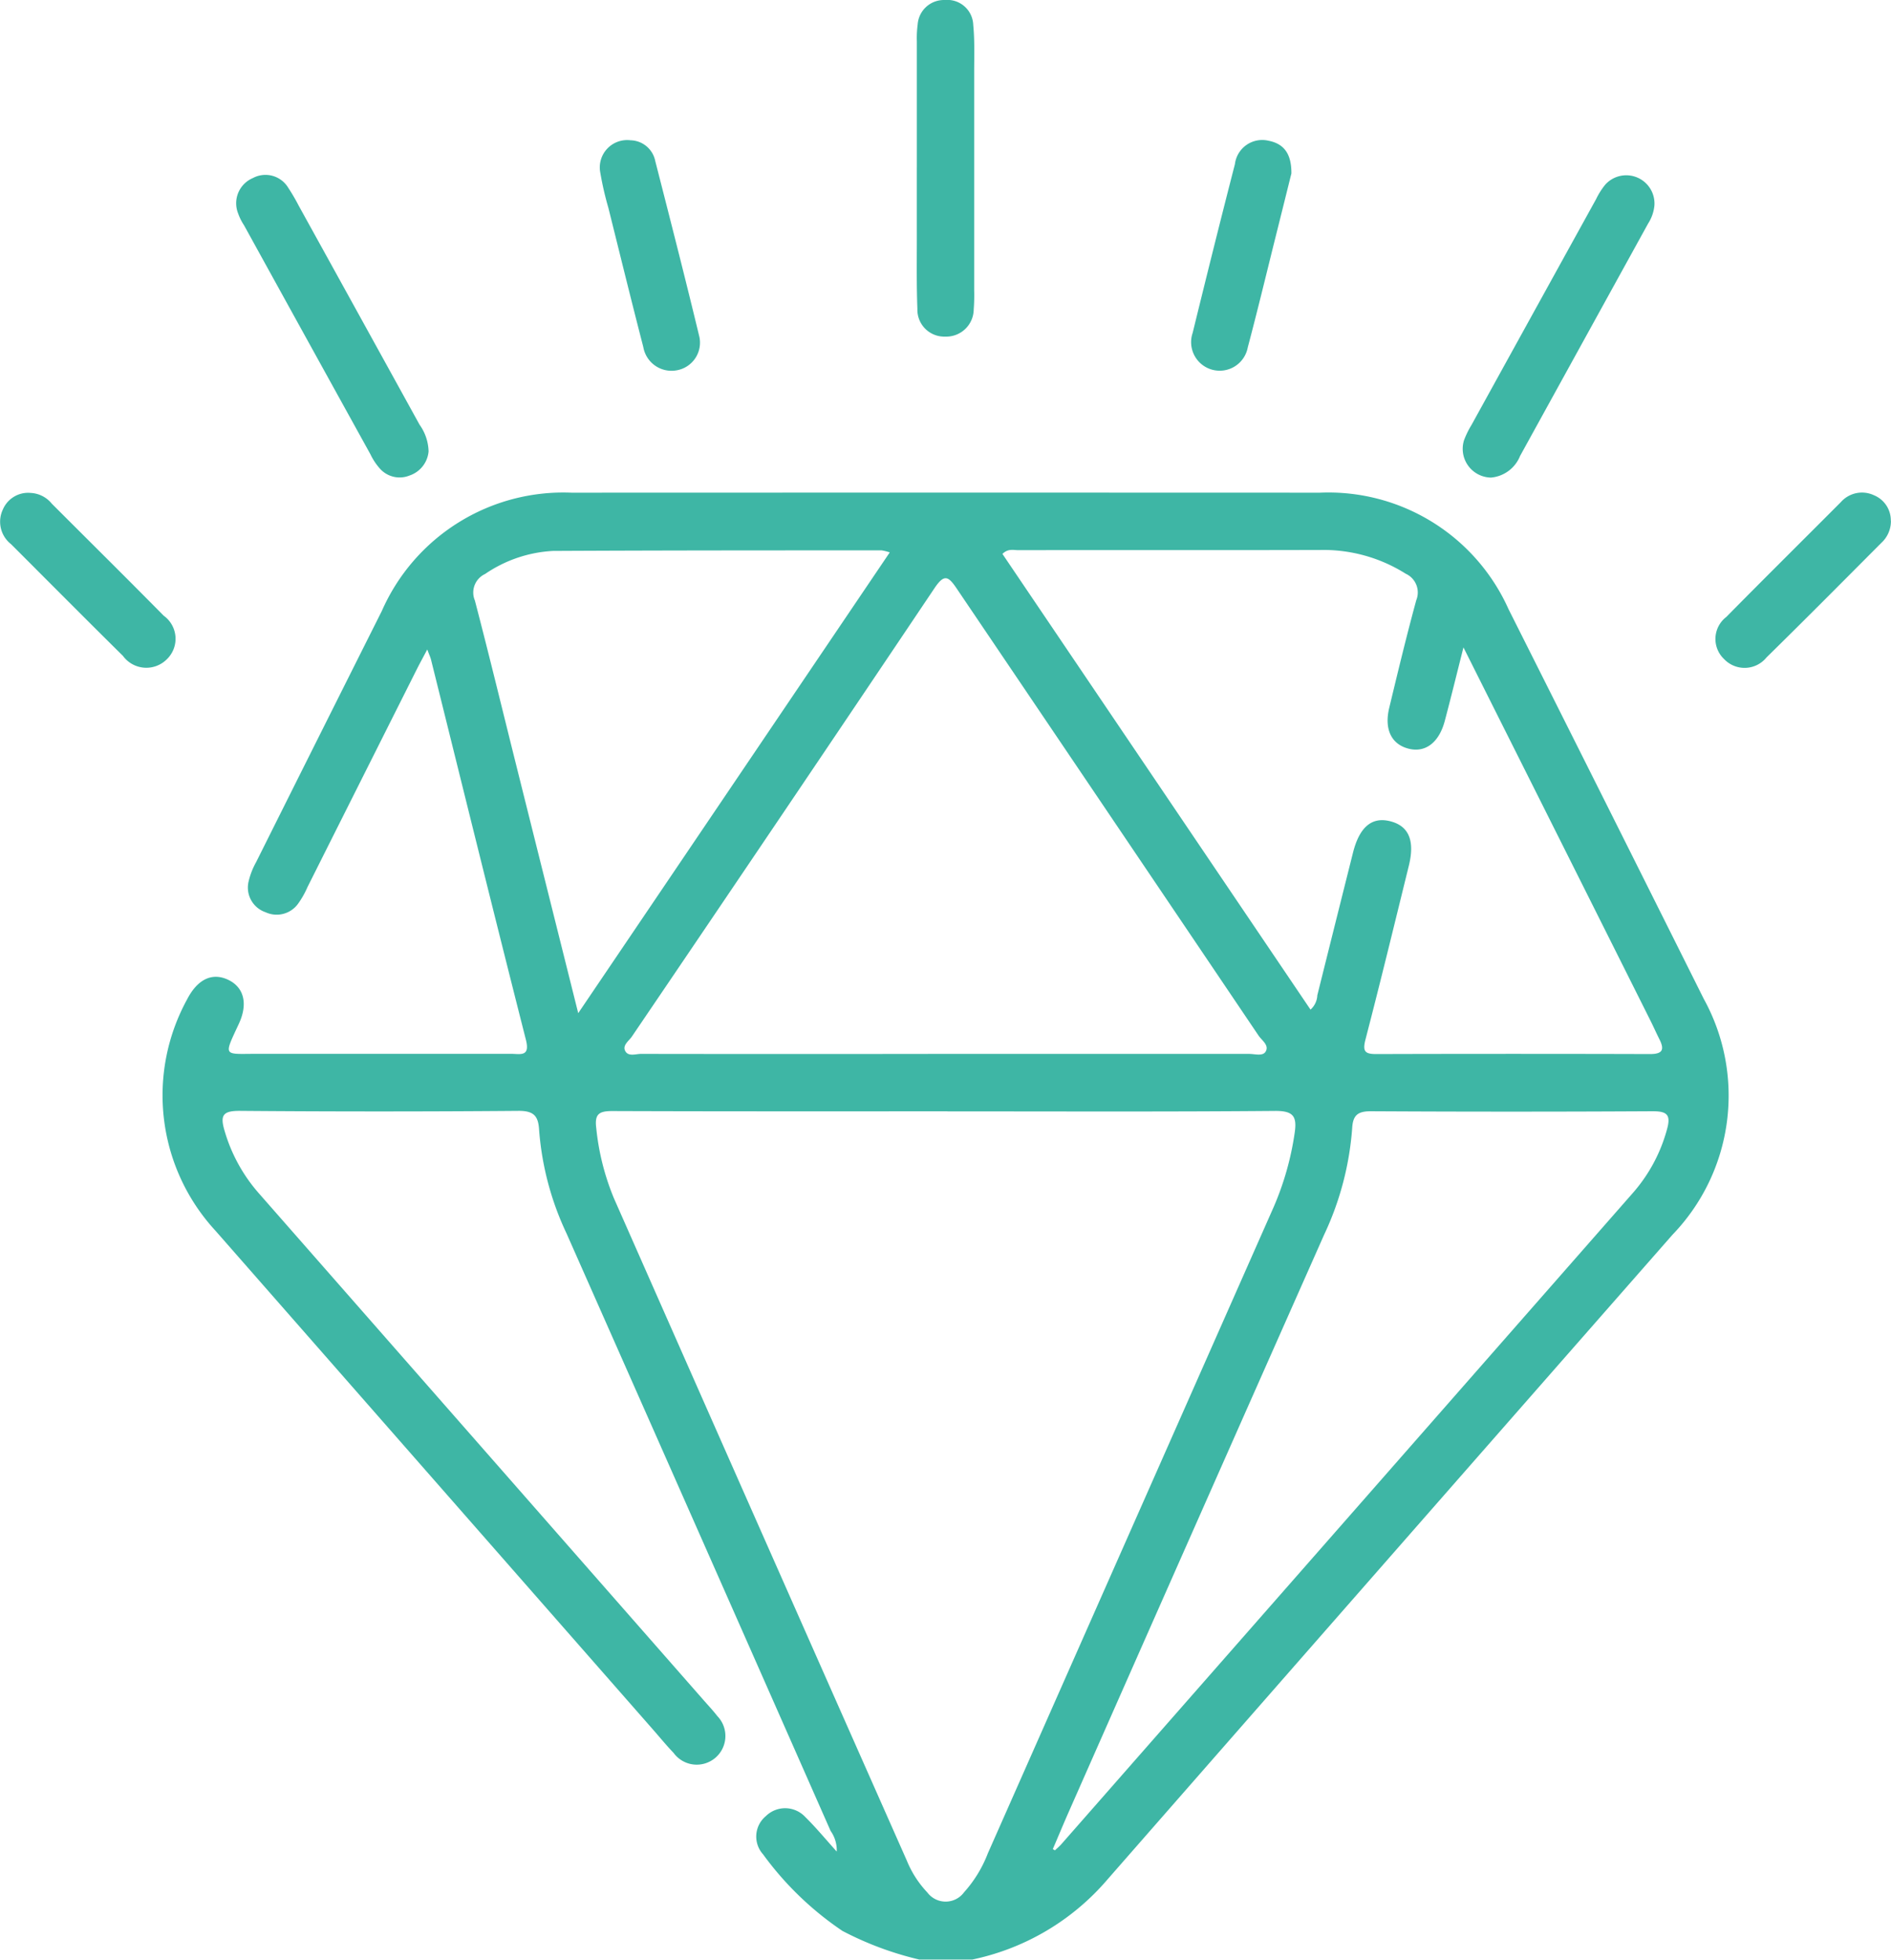 <?xml version="1.0" encoding="UTF-8"?>
<svg xmlns="http://www.w3.org/2000/svg" width="87.561" height="90.735" viewBox="0 0 87.561 90.735">
  <g id="Grupo_8496" data-name="Grupo 8496" transform="translate(-902.939 -1237.137)">
    <g id="diamante" transform="translate(902.947 1237.138)">
      <path id="Trazado_5123" data-name="Trazado 5123" d="M66.81,164.289a15.064,15.064,0,0,1-3.537-1.321,14.719,14.719,0,0,1-3.677-3.549,1.228,1.228,0,0,1,.128-1.762,1.274,1.274,0,0,1,1.83.038c.5.492.949,1.037,1.456,1.6a1.54,1.54,0,0,0-.284-.957q-6.105-13.84-12.231-27.671A13.6,13.6,0,0,1,49.23,125.9c-.036-.642-.223-.9-.94-.9q-6.467.053-12.937,0c-.772,0-.9.211-.689.921a7.585,7.585,0,0,0,1.608,2.919l20.57,23.44c.213.244.438.481.637.739a1.327,1.327,0,1,1-2.022,1.709c-.327-.341-.627-.708-.938-1.063q-10.14-11.557-20.274-23.113a9.245,9.245,0,0,1-1.319-10.707c.481-.938,1.16-1.264,1.9-.916s.93,1.113.5,2.039c-.727,1.567-.725,1.39.9,1.392h11.7c.419,0,.9.159.691-.653-1.489-5.858-2.934-11.73-4.392-17.594-.028-.114-.08-.22-.175-.476-.187.355-.331.616-.464.878q-2.543,5.061-5.081,10.122a4.113,4.113,0,0,1-.433.767,1.22,1.22,0,0,1-1.508.4,1.206,1.206,0,0,1-.788-1.421,3.446,3.446,0,0,1,.35-.9q2.905-5.817,5.822-11.632a9.179,9.179,0,0,1,8.786-5.472q17.324-.007,34.646,0a9.135,9.135,0,0,1,8.741,5.4q4.532,9.014,9.037,18.037a9.281,9.281,0,0,1-1.447,10.917q-13.091,14.916-26.163,29.852a11.259,11.259,0,0,1-6.255,3.708H66.81Zm1.321-39.268c-5.169,0-10.337.007-15.508-.012-.606,0-.833.125-.748.788a11.467,11.467,0,0,0,.817,3.248q6.769,15.335,13.562,30.664a4.745,4.745,0,0,0,.952,1.48,1.059,1.059,0,0,0,1.7-.009,5.808,5.808,0,0,0,1.1-1.8q6.62-14.97,13.24-29.937a13.476,13.476,0,0,0,.964-3.391c.125-.8-.052-1.058-.921-1.049-5.05.043-10.1.021-15.153.021Zm23.9-21.482c-.327,1.293-.585,2.351-.864,3.4-.265,1.009-.9,1.489-1.672,1.293-.8-.2-1.144-.9-.9-1.9.4-1.662.8-3.327,1.25-4.975a.953.953,0,0,0-.488-1.226,7.143,7.143,0,0,0-3.945-1.1c-4.667.014-9.333,0-14,.009-.218,0-.466-.085-.729.173q7.124,10.537,14.265,21.1a.943.943,0,0,0,.315-.663q.824-3.306,1.653-6.608c.3-1.186.871-1.662,1.712-1.454.867.215,1.16.89.874,2.058-.663,2.692-1.316,5.384-2.013,8.067-.142.552,0,.661.516.658q6.336-.018,12.669,0c.59,0,.665-.215.431-.684-.133-.263-.253-.533-.384-.8q-3.544-7.082-7.094-14.159l-1.6-3.192Zm-24,18.825q7.039,0,14.081,0c.258,0,.616.116.753-.1.187-.3-.173-.526-.324-.751q-6.979-10.346-13.967-20.684c-.388-.575-.578-.713-1.035-.033q-6.982,10.4-14.012,20.76c-.14.206-.455.41-.308.677s.483.13.732.13q7.039.011,14.081,0Zm4.982,36.815.1.059c.1-.092.2-.178.291-.277Q86.643,143.879,99.875,128.8a7.394,7.394,0,0,0,1.577-2.934c.2-.706-.009-.852-.691-.848q-6.513.036-13.025,0c-.611,0-.826.194-.859.788a13.947,13.947,0,0,1-1.3,4.932q-5.92,13.343-11.812,26.693c-.258.582-.5,1.172-.753,1.757Zm-21.974-38.7c4.873-7.2,9.632-14.244,14.426-21.335a2.137,2.137,0,0,0-.374-.095c-5.074,0-10.148,0-15.222.026a6.146,6.146,0,0,0-3.142,1.068.947.947,0,0,0-.471,1.231c.677,2.593,1.307,5.2,1.958,7.8.919,3.682,1.842,7.366,2.827,11.306Z" transform="translate(-24.274 -73.568)" fill="#3eb6a5"></path>
      <path id="Trazado_5124" data-name="Trazado 5124" d="M179.275,7.756V1.922a4.921,4.921,0,0,1,.038-.793A1.218,1.218,0,0,1,180.57,0a1.2,1.2,0,0,1,1.316,1.155c.071.729.043,1.47.043,2.207q0,5.04,0,10.077a8.445,8.445,0,0,1-.021.883,1.273,1.273,0,0,1-1.321,1.262A1.244,1.244,0,0,1,179.3,14.3c-.047-1.236-.021-2.474-.026-3.713V7.753Z" transform="translate(-136.829)" fill="#3eb6a5"></path>
      <path id="Trazado_5125" data-name="Trazado 5125" d="M287.349,48.226a1.331,1.331,0,0,1-1.245-1.731,4.232,4.232,0,0,1,.35-.713q2.88-5.224,5.765-10.449a3.416,3.416,0,0,1,.424-.67,1.307,1.307,0,0,1,2.275.978,1.883,1.883,0,0,1-.291.824q-2.966,5.381-5.929,10.761a1.6,1.6,0,0,1-1.347,1Z" transform="translate(-218.321 -26.115)" fill="#3eb6a5"></path>
      <path id="Trazado_5126" data-name="Trazado 5126" d="M55.158,47.01a1.3,1.3,0,0,1-.883,1.115A1.221,1.221,0,0,1,52.9,47.8a2.8,2.8,0,0,1-.436-.661q-2.93-5.3-5.851-10.6a2.5,2.5,0,0,1-.275-.552,1.267,1.267,0,0,1,.682-1.634,1.23,1.23,0,0,1,1.636.443,9.225,9.225,0,0,1,.49.838q2.8,5.068,5.595,10.138a2.218,2.218,0,0,1,.417,1.238Z" transform="translate(-35.321 -26.109)" fill="#3eb6a5"></path>
      <path id="Trazado_5127" data-name="Trazado 5127" d="M118.737,27.43a1.194,1.194,0,0,1,1.151.961c.694,2.713,1.39,5.427,2.046,8.152a1.3,1.3,0,0,1-1.023,1.532A1.326,1.326,0,0,1,119.334,37c-.554-2.14-1.08-4.288-1.615-6.435a14.716,14.716,0,0,1-.376-1.636,1.267,1.267,0,0,1,1.392-1.5Z" transform="translate(-89.555 -20.936)" fill="#3eb6a5"></path>
      <path id="Trazado_5128" data-name="Trazado 5128" d="M237.639,28.942c-.237.954-.5,2.013-.765,3.071-.414,1.66-.814,3.322-1.253,4.975a1.323,1.323,0,1,1-2.552-.672c.639-2.607,1.286-5.211,1.956-7.809a1.274,1.274,0,0,1,1.558-1.087c.765.149,1.065.668,1.058,1.522Z" transform="translate(-177.852 -20.905)" fill="#3eb6a5"></path>
      <path id="Trazado_5129" data-name="Trazado 5129" d="M1.383,96.382a1.342,1.342,0,0,1,1.009.5c1.728,1.728,3.464,3.447,5.18,5.185a1.316,1.316,0,0,1,.14,2.022,1.341,1.341,0,0,1-2.027-.161C3.95,102.214,2.229,100.481.5,98.752a1.319,1.319,0,0,1-.376-1.6,1.272,1.272,0,0,1,1.26-.772Z" transform="translate(0 -73.561)" fill="#3eb6a5"></path>
      <path id="Trazado_5130" data-name="Trazado 5130" d="M343.605,97.633a1.372,1.372,0,0,1-.447,1.023c-1.766,1.771-3.528,3.549-5.313,5.3a1.308,1.308,0,0,1-1.963.08,1.283,1.283,0,0,1,.1-1.953c1.757-1.783,3.535-3.542,5.3-5.313a1.306,1.306,0,0,1,1.537-.322,1.259,1.259,0,0,1,.781,1.181Z" transform="translate(-256.055 -73.519)" fill="#3eb6a5"></path>
    </g>
  </g>
</svg>
